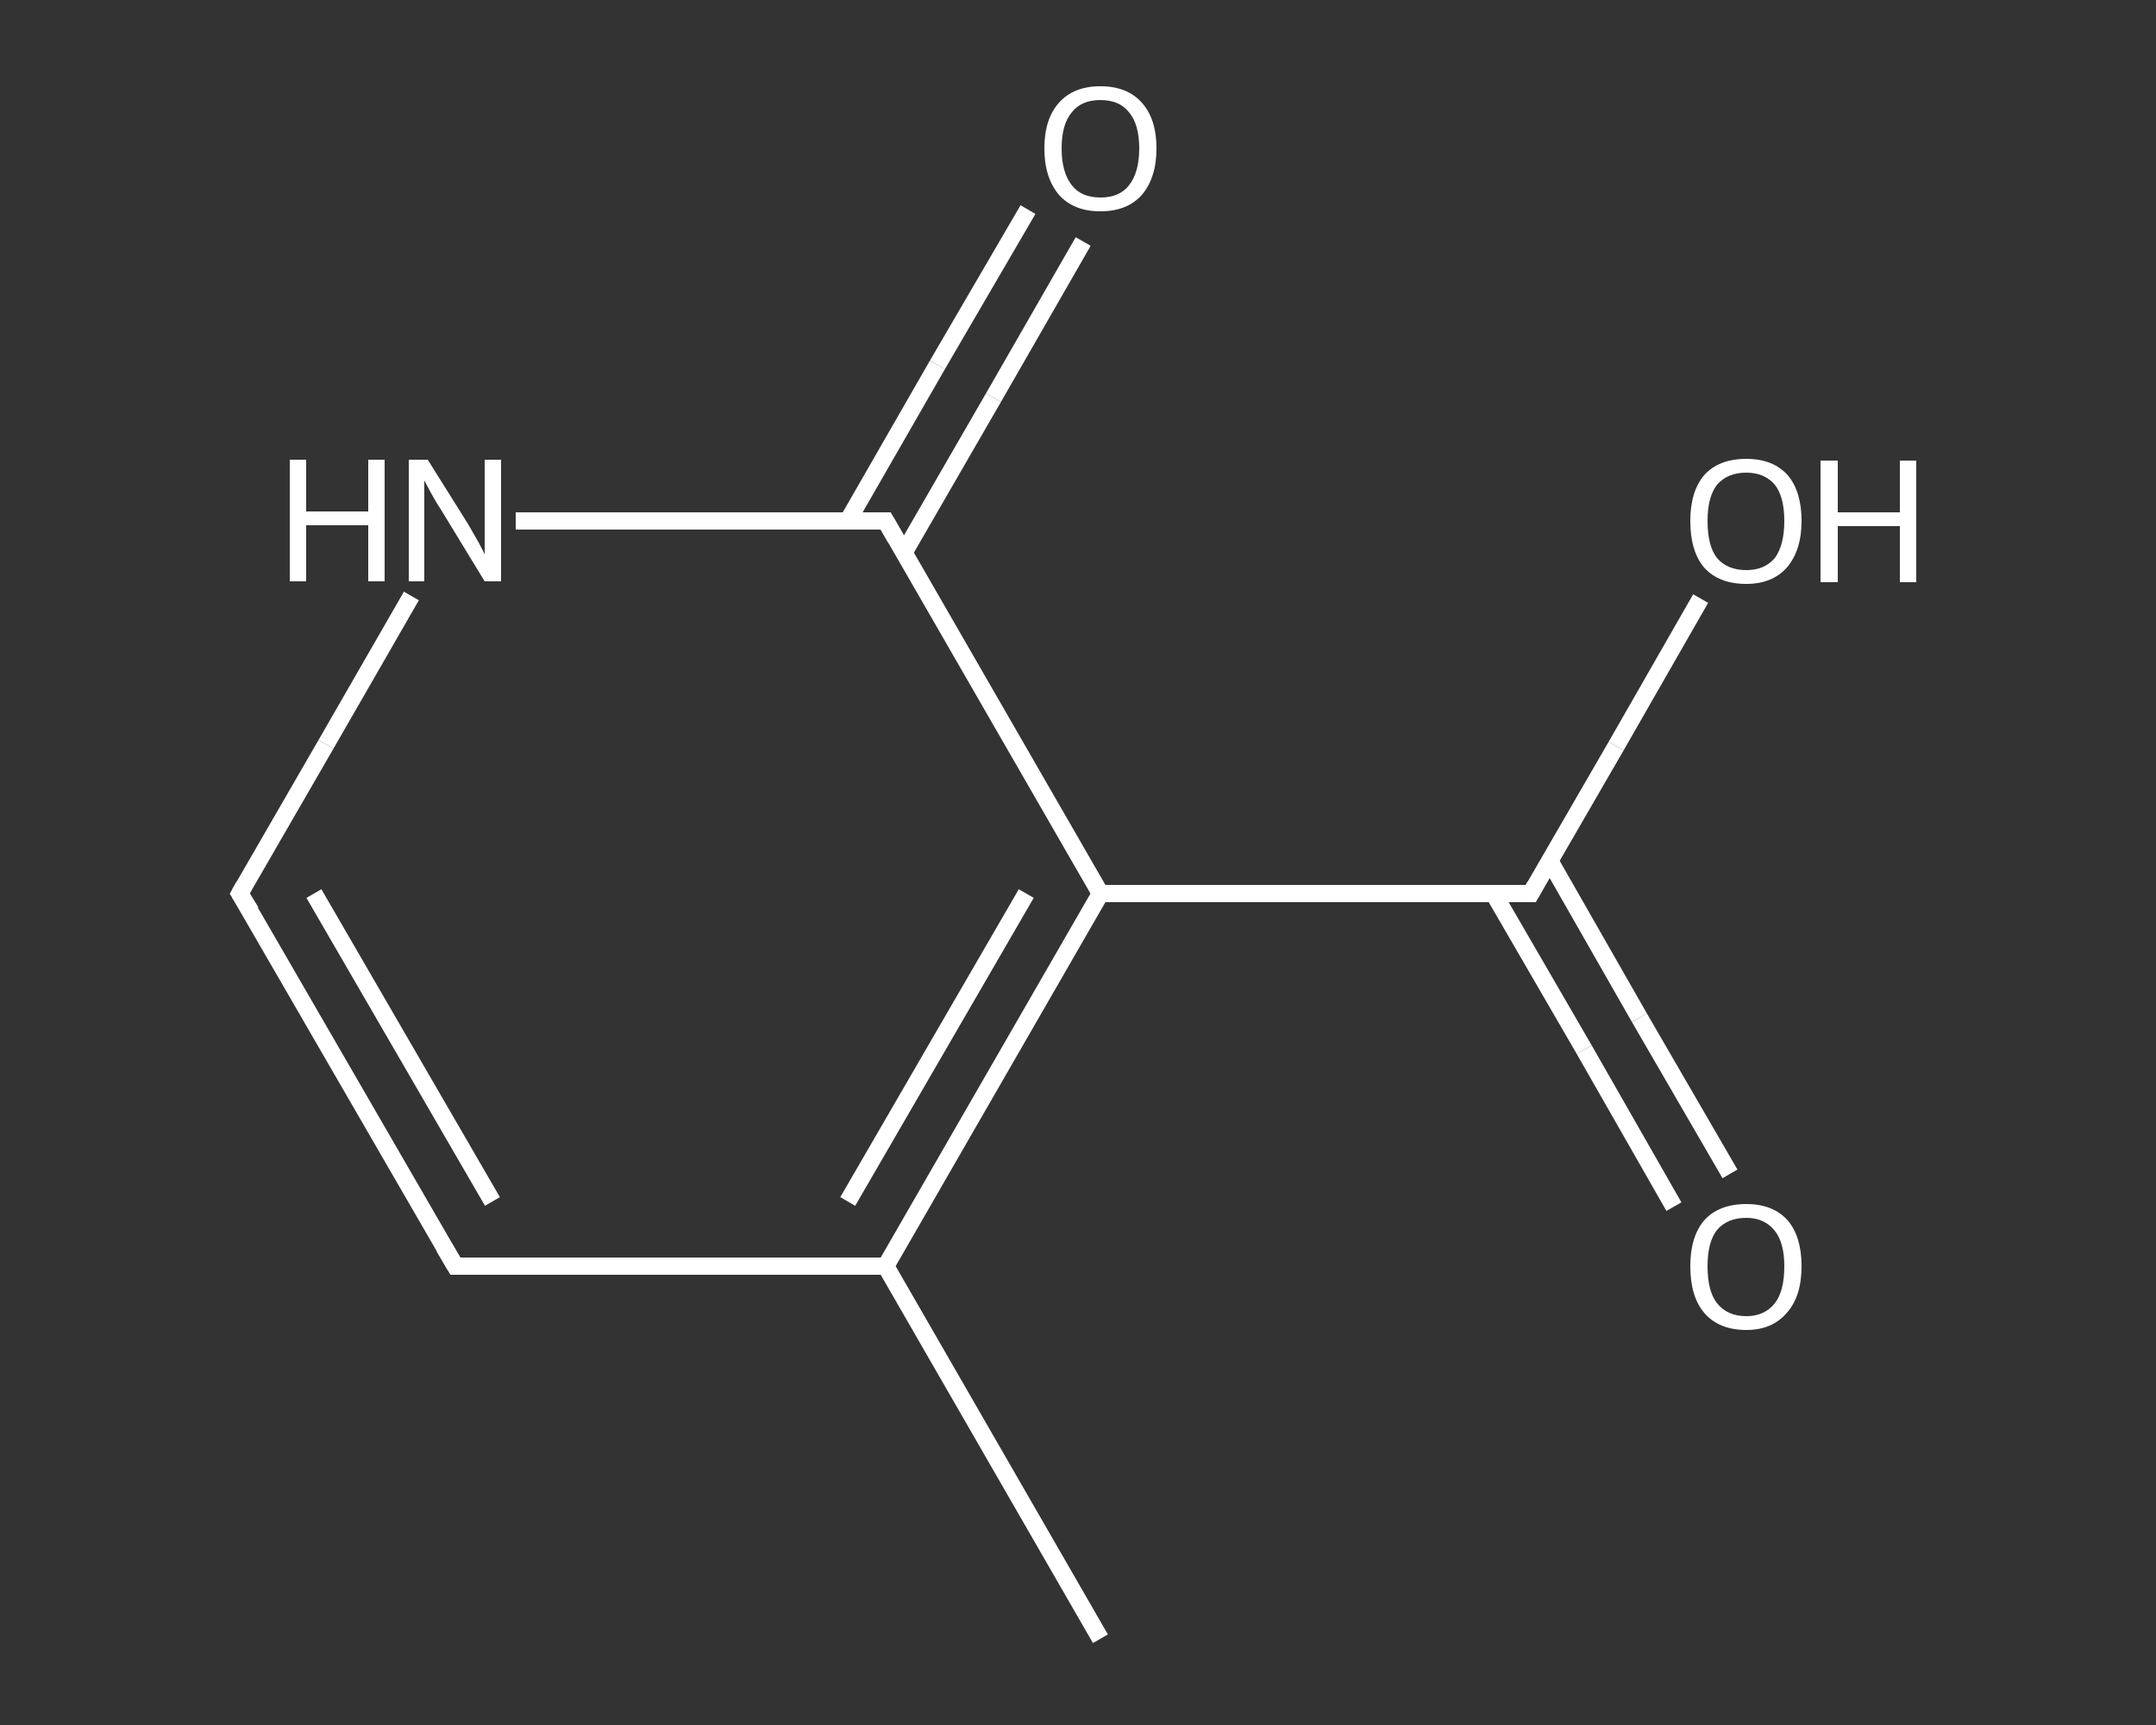 <?xml version='1.0' encoding='iso-8859-1'?>
<svg version='1.1' baseProfile='full'
              xmlns='http://www.w3.org/2000/svg'
                      xmlns:rdkit='http://www.rdkit.org/xml'
                      xmlns:xlink='http://www.w3.org/1999/xlink'
                  xml:space='preserve'
width='250px' height='200px' viewBox='0 0 250 200'>
<rect x="0" y="0" width="250" height="200" fill="#333333" stroke="none"/>
<!-- END OF HEADER -->
<rect style='opacity:1.0;fill:transparent;stroke:none' width='250.0' height='200.0' x='0.0' y='0.0'> </rect>
<path class='bond-0 atom-0 atom-1' d='M 127.6,190.0 L 102.7,146.8' style='fill:none;fill-rule:evenodd;stroke:#FFFFFF;stroke-width:2.0px;stroke-linecap:butt;stroke-linejoin:miter;stroke-opacity:1' />
<path class='bond-1 atom-1 atom-2' d='M 102.7,146.8 L 52.8,146.8' style='fill:none;fill-rule:evenodd;stroke:#FFFFFF;stroke-width:2.0px;stroke-linecap:butt;stroke-linejoin:miter;stroke-opacity:1' />
<path class='bond-2 atom-2 atom-3' d='M 52.8,146.8 L 27.8,103.6' style='fill:none;fill-rule:evenodd;stroke:#FFFFFF;stroke-width:2.0px;stroke-linecap:butt;stroke-linejoin:miter;stroke-opacity:1' />
<path class='bond-2 atom-2 atom-3' d='M 57.1,139.3 L 36.4,103.6' style='fill:none;fill-rule:evenodd;stroke:#FFFFFF;stroke-width:2.0px;stroke-linecap:butt;stroke-linejoin:miter;stroke-opacity:1' />
<path class='bond-3 atom-3 atom-4' d='M 27.8,103.6 L 37.8,86.3' style='fill:none;fill-rule:evenodd;stroke:#FFFFFF;stroke-width:2.0px;stroke-linecap:butt;stroke-linejoin:miter;stroke-opacity:1' />
<path class='bond-3 atom-3 atom-4' d='M 37.8,86.3 L 47.7,69.1' style='fill:none;fill-rule:evenodd;stroke:#FFFFFF;stroke-width:2.0px;stroke-linecap:butt;stroke-linejoin:miter;stroke-opacity:1' />
<path class='bond-4 atom-4 atom-5' d='M 59.8,60.4 L 81.2,60.4' style='fill:none;fill-rule:evenodd;stroke:#FFFFFF;stroke-width:2.0px;stroke-linecap:butt;stroke-linejoin:miter;stroke-opacity:1' />
<path class='bond-4 atom-4 atom-5' d='M 81.2,60.4 L 102.7,60.4' style='fill:none;fill-rule:evenodd;stroke:#FFFFFF;stroke-width:2.0px;stroke-linecap:butt;stroke-linejoin:miter;stroke-opacity:1' />
<path class='bond-5 atom-5 atom-6' d='M 104.8,64.1 L 115.2,46.1' style='fill:none;fill-rule:evenodd;stroke:#FFFFFF;stroke-width:2.0px;stroke-linecap:butt;stroke-linejoin:miter;stroke-opacity:1' />
<path class='bond-5 atom-5 atom-6' d='M 115.2,46.1 L 125.6,28.0' style='fill:none;fill-rule:evenodd;stroke:#FFFFFF;stroke-width:2.0px;stroke-linecap:butt;stroke-linejoin:miter;stroke-opacity:1' />
<path class='bond-5 atom-5 atom-6' d='M 98.3,60.4 L 108.7,42.3' style='fill:none;fill-rule:evenodd;stroke:#FFFFFF;stroke-width:2.0px;stroke-linecap:butt;stroke-linejoin:miter;stroke-opacity:1' />
<path class='bond-5 atom-5 atom-6' d='M 108.7,42.3 L 119.2,24.3' style='fill:none;fill-rule:evenodd;stroke:#FFFFFF;stroke-width:2.0px;stroke-linecap:butt;stroke-linejoin:miter;stroke-opacity:1' />
<path class='bond-6 atom-5 atom-7' d='M 102.7,60.4 L 127.6,103.6' style='fill:none;fill-rule:evenodd;stroke:#FFFFFF;stroke-width:2.0px;stroke-linecap:butt;stroke-linejoin:miter;stroke-opacity:1' />
<path class='bond-7 atom-7 atom-8' d='M 127.6,103.6 L 177.5,103.6' style='fill:none;fill-rule:evenodd;stroke:#FFFFFF;stroke-width:2.0px;stroke-linecap:butt;stroke-linejoin:miter;stroke-opacity:1' />
<path class='bond-8 atom-8 atom-9' d='M 173.2,103.6 L 183.7,121.7' style='fill:none;fill-rule:evenodd;stroke:#FFFFFF;stroke-width:2.0px;stroke-linecap:butt;stroke-linejoin:miter;stroke-opacity:1' />
<path class='bond-8 atom-8 atom-9' d='M 183.7,121.7 L 194.1,139.9' style='fill:none;fill-rule:evenodd;stroke:#FFFFFF;stroke-width:2.0px;stroke-linecap:butt;stroke-linejoin:miter;stroke-opacity:1' />
<path class='bond-8 atom-8 atom-9' d='M 179.7,99.8 L 190.1,118.0' style='fill:none;fill-rule:evenodd;stroke:#FFFFFF;stroke-width:2.0px;stroke-linecap:butt;stroke-linejoin:miter;stroke-opacity:1' />
<path class='bond-8 atom-8 atom-9' d='M 190.1,118.0 L 200.6,136.1' style='fill:none;fill-rule:evenodd;stroke:#FFFFFF;stroke-width:2.0px;stroke-linecap:butt;stroke-linejoin:miter;stroke-opacity:1' />
<path class='bond-9 atom-8 atom-10' d='M 177.5,103.6 L 187.4,86.5' style='fill:none;fill-rule:evenodd;stroke:#FFFFFF;stroke-width:2.0px;stroke-linecap:butt;stroke-linejoin:miter;stroke-opacity:1' />
<path class='bond-9 atom-8 atom-10' d='M 187.4,86.5 L 197.2,69.4' style='fill:none;fill-rule:evenodd;stroke:#FFFFFF;stroke-width:2.0px;stroke-linecap:butt;stroke-linejoin:miter;stroke-opacity:1' />
<path class='bond-10 atom-7 atom-1' d='M 127.6,103.6 L 102.7,146.8' style='fill:none;fill-rule:evenodd;stroke:#FFFFFF;stroke-width:2.0px;stroke-linecap:butt;stroke-linejoin:miter;stroke-opacity:1' />
<path class='bond-10 atom-7 atom-1' d='M 119.0,103.6 L 98.3,139.3' style='fill:none;fill-rule:evenodd;stroke:#FFFFFF;stroke-width:2.0px;stroke-linecap:butt;stroke-linejoin:miter;stroke-opacity:1' />
<path d='M 55.2,146.8 L 52.8,146.8 L 51.5,144.6' style='fill:none;stroke:#FFFFFF;stroke-width:2.0px;stroke-linecap:butt;stroke-linejoin:miter;stroke-opacity:1;' />
<path d='M 29.1,105.7 L 27.8,103.6 L 28.3,102.7' style='fill:none;stroke:#FFFFFF;stroke-width:2.0px;stroke-linecap:butt;stroke-linejoin:miter;stroke-opacity:1;' />
<path d='M 101.6,60.4 L 102.7,60.4 L 103.9,62.5' style='fill:none;stroke:#FFFFFF;stroke-width:2.0px;stroke-linecap:butt;stroke-linejoin:miter;stroke-opacity:1;' />
<path d='M 175.0,103.6 L 177.5,103.6 L 178.0,102.7' style='fill:none;stroke:#FFFFFF;stroke-width:2.0px;stroke-linecap:butt;stroke-linejoin:miter;stroke-opacity:1;' />
<path class='atom-4' d='M 33.6 53.3
L 35.5 53.3
L 35.5 59.3
L 42.7 59.3
L 42.7 53.3
L 44.6 53.3
L 44.6 67.4
L 42.7 67.4
L 42.7 60.9
L 35.5 60.9
L 35.5 67.4
L 33.6 67.4
L 33.6 53.3
' fill='#FFFFFF'/>
<path class='atom-4' d='M 49.6 53.3
L 54.3 60.8
Q 54.7 61.5, 55.5 62.9
Q 56.2 64.2, 56.2 64.3
L 56.2 53.3
L 58.1 53.3
L 58.1 67.4
L 56.2 67.4
L 51.2 59.2
Q 50.6 58.3, 50.0 57.2
Q 49.4 56.1, 49.2 55.7
L 49.2 67.4
L 47.4 67.4
L 47.4 53.3
L 49.6 53.3
' fill='#FFFFFF'/>
<path class='atom-6' d='M 121.1 17.2
Q 121.1 13.8, 122.8 11.9
Q 124.5 10.0, 127.6 10.0
Q 130.7 10.0, 132.4 11.9
Q 134.1 13.8, 134.1 17.2
Q 134.1 20.6, 132.4 22.6
Q 130.7 24.5, 127.6 24.5
Q 124.5 24.5, 122.8 22.6
Q 121.1 20.6, 121.1 17.2
M 127.6 22.9
Q 129.8 22.9, 130.9 21.5
Q 132.1 20.0, 132.1 17.2
Q 132.1 14.4, 130.9 13.0
Q 129.8 11.6, 127.6 11.6
Q 125.4 11.6, 124.3 13.0
Q 123.1 14.4, 123.1 17.2
Q 123.1 20.0, 124.3 21.5
Q 125.4 22.9, 127.6 22.9
' fill='#FFFFFF'/>
<path class='atom-9' d='M 196.0 146.8
Q 196.0 143.4, 197.6 141.5
Q 199.3 139.6, 202.5 139.6
Q 205.6 139.6, 207.3 141.5
Q 208.9 143.4, 208.9 146.8
Q 208.9 150.3, 207.2 152.2
Q 205.5 154.2, 202.5 154.2
Q 199.3 154.2, 197.6 152.2
Q 196.0 150.3, 196.0 146.8
M 202.5 152.6
Q 204.6 152.6, 205.8 151.1
Q 206.9 149.7, 206.9 146.8
Q 206.9 144.1, 205.8 142.7
Q 204.6 141.2, 202.5 141.2
Q 200.3 141.2, 199.1 142.6
Q 198.0 144.0, 198.0 146.8
Q 198.0 149.7, 199.1 151.1
Q 200.3 152.6, 202.5 152.6
' fill='#FFFFFF'/>
<path class='atom-10' d='M 196.0 60.4
Q 196.0 57.0, 197.6 55.1
Q 199.3 53.2, 202.5 53.2
Q 205.6 53.2, 207.3 55.1
Q 208.9 57.0, 208.9 60.4
Q 208.9 63.8, 207.2 65.8
Q 205.5 67.7, 202.5 67.7
Q 199.3 67.7, 197.6 65.8
Q 196.0 63.9, 196.0 60.4
M 202.5 66.1
Q 204.6 66.1, 205.8 64.7
Q 206.9 63.2, 206.9 60.4
Q 206.9 57.6, 205.8 56.2
Q 204.6 54.8, 202.5 54.8
Q 200.3 54.8, 199.1 56.2
Q 198.0 57.6, 198.0 60.4
Q 198.0 63.3, 199.1 64.7
Q 200.3 66.1, 202.5 66.1
' fill='#FFFFFF'/>
<path class='atom-10' d='M 211.1 53.4
L 213.1 53.4
L 213.1 59.4
L 220.3 59.4
L 220.3 53.4
L 222.2 53.4
L 222.2 67.5
L 220.3 67.5
L 220.3 61.0
L 213.1 61.0
L 213.1 67.5
L 211.1 67.5
L 211.1 53.4
' fill='#FFFFFF'/>
</svg>
